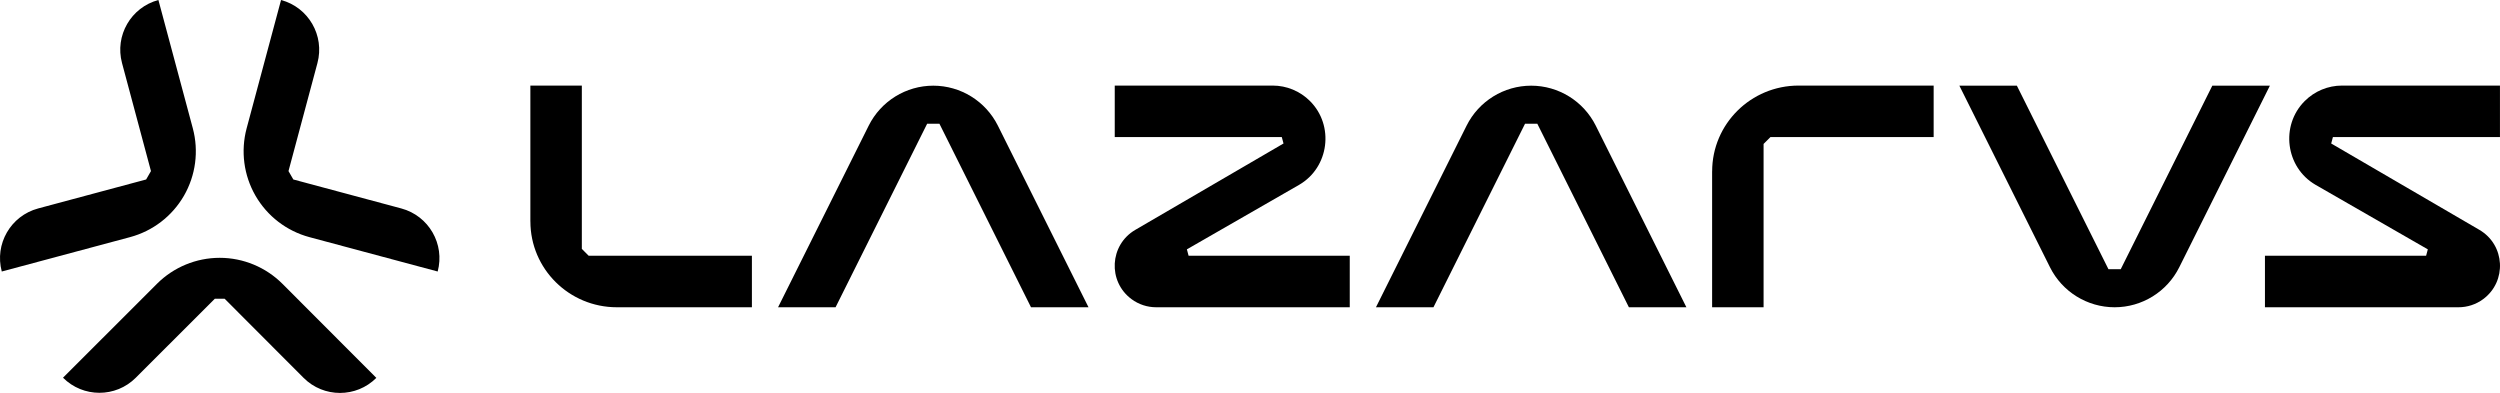 <svg xmlns="http://www.w3.org/2000/svg" width="5866" height="922" viewBox="0 0 5866 922" fill="none">
<path d="M342.793 421.148L89.523 489.098C25.079 506.408 -13.137 572.587 4.161 637.075L305.14 556.404C358.482 542.074 403.938 507.213 431.615 459.309C459.211 411.486 466.693 354.566 452.452 301.188L371.676 0C307.232 17.31 269.016 83.489 286.314 147.977L354.218 401.423L342.874 421.148H342.793Z" fill="black"/>
<path d="M688.345 421.148L941.615 489.098C1006.06 506.408 1044.27 572.587 1026.98 637.075L725.997 556.404C672.656 542.074 627.199 507.213 599.523 459.309C571.927 411.486 564.445 354.566 578.685 301.188L659.462 0C723.906 17.31 762.121 83.489 744.824 147.977L676.92 401.423C681.345 409.152 683.839 413.419 688.264 421.148H688.345Z" fill="black"/>
<path d="M504.104 700.92L318.576 886.334C271.43 933.513 194.918 933.432 147.852 886.254L368.297 665.898C407.398 626.851 460.337 604.952 515.609 604.952C570.801 604.952 623.82 627.012 662.841 666.059L883.044 886.656C835.898 933.835 759.386 933.755 712.32 886.576L527.034 700.92C518.103 700.92 513.195 700.92 504.265 700.92H504.104Z" fill="black"/>
<path d="M2189.95 201.033C2125.74 201.033 2067.01 237.343 2038.29 294.908L1825.65 720.967H1960.57L2175.46 290.319H2204.27L2419.16 720.967H2554.08L2341.44 294.908C2312.72 237.424 2254.07 201.033 2189.78 201.033H2189.95Z" fill="black"/>
<path d="M3592.83 201.033C3528.63 201.033 3469.89 237.343 3441.17 294.908L3228.53 720.967H3363.45L3578.35 290.319H3607.15L3822.04 720.967H3956.96L3744.32 294.908C3715.6 237.424 3656.95 201.033 3592.67 201.033H3592.83Z" fill="black"/>
<path d="M5190.97 201.033L4976.08 631.681H4947.28L4732.38 201.033H4597.46L4810.1 627.092C4838.83 684.576 4897.48 720.967 4961.76 720.967C5025.96 720.967 5084.69 684.657 5113.42 627.092L5326.06 201.033H5190.97Z" fill="black"/>
<path d="M5433.14 433.627C5362.82 392.728 5350.27 294.586 5407.8 237.102C5431.05 213.834 5462.51 200.792 5495.41 200.792H5865.91V321.637H5473.93C5471.76 329.608 5472 328.722 5469.91 336.693L5817.63 539.336C5878.13 574.6 5882.8 660.343 5826.4 701.966C5809.67 714.365 5789.39 720.967 5768.56 720.967H5314.47V600.121H5692.61C5694.78 592.151 5694.54 593.036 5696.63 585.066L5433.14 433.627Z" fill="black"/>
<path d="M3048.39 433.627C3118.71 392.728 3131.26 294.586 3073.74 237.102C3050.49 213.834 3019.03 200.792 2986.12 200.792H2615.63V321.637H3007.6L3011.63 336.693L2663.9 539.336C2603.4 574.6 2598.73 660.343 2655.13 701.966C2671.87 714.365 2692.14 720.967 2712.98 720.967H3167.06V600.121H2788.93C2786.76 592.151 2787 593.036 2784.91 585.066L3048.39 433.627Z" fill="black"/>
<path d="M1244.53 519.692C1244.53 630.876 1335.36 720.967 1447.43 720.967H1764.26V600.121H1381.3C1375.02 593.841 1371.48 590.299 1365.21 584.019V200.792H1244.45V519.692H1244.53Z" fill="black"/>
<path d="M4017.39 402.067C4017.39 290.882 4108.22 200.792 4220.29 200.792H4537.12V321.637H4154.16C4147.88 327.917 4144.34 331.459 4138.07 337.739V720.967H4017.31V402.067H4017.39Z" fill="black"/>
</svg>